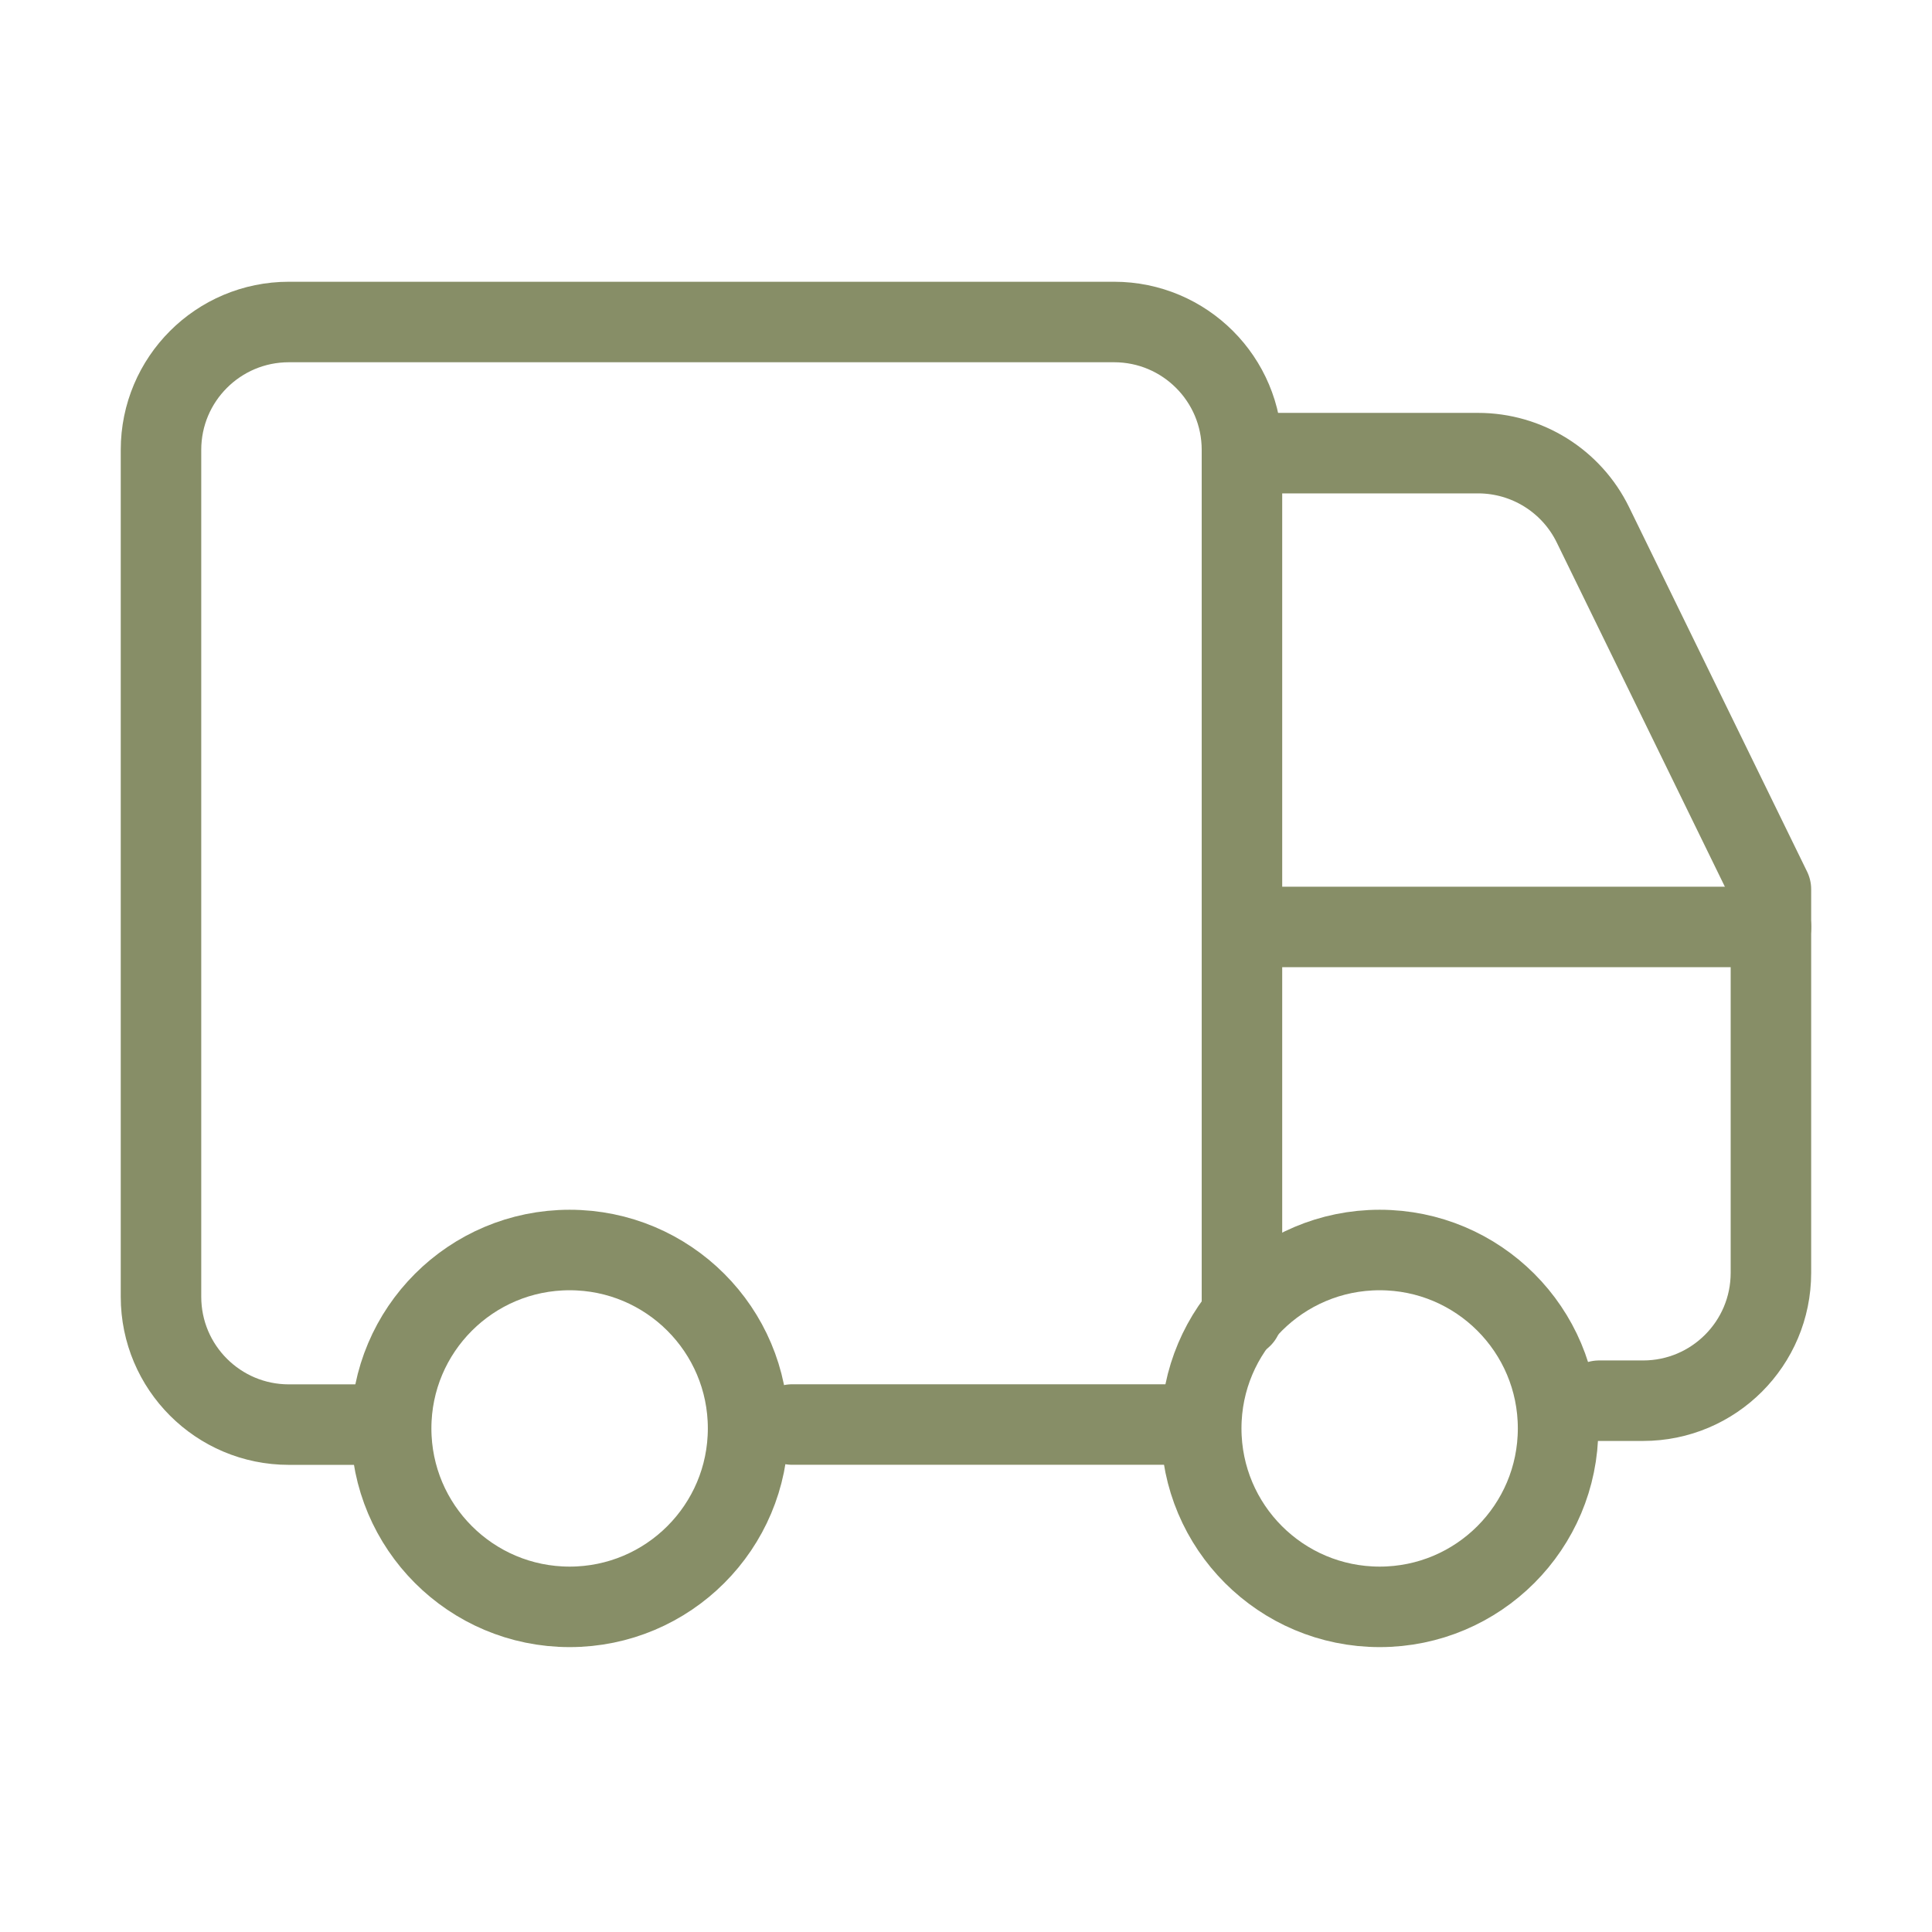 <svg width="24" height="24" viewBox="0 0 24 24" fill="none" xmlns="http://www.w3.org/2000/svg">
<path d="M15.428 16.363V5.588C15.428 4.711 14.717 4 13.84 4H3.588C2.711 4 2 4.711 2 5.588V16.109C2 16.986 2.711 17.697 3.588 17.697H4.779" stroke="#878E67" stroke-linecap="round" stroke-linejoin="round"/>
<path d="M22 11.515H15.43" stroke="#878E67" stroke-linecap="round" stroke-linejoin="round"/>
<path d="M19.864 17.4H20.411C21.288 17.4 21.999 16.689 21.999 15.812V11.047L19.788 6.52C19.522 5.975 18.968 5.629 18.361 5.629H15.715" stroke="#878E67" stroke-linecap="round" stroke-linejoin="round"/>
<path d="M7.076 19.961C8.3 19.961 9.293 18.969 9.293 17.744C9.293 16.52 8.3 15.528 7.076 15.528C5.852 15.528 4.859 16.52 4.859 17.744C4.859 18.969 5.852 19.961 7.076 19.961Z" stroke="#878E67" stroke-linecap="round" stroke-linejoin="round"/>
<path d="M17.139 19.961C18.363 19.961 19.355 18.969 19.355 17.744C19.355 16.52 18.363 15.528 17.139 15.528C15.914 15.528 14.922 16.52 14.922 17.744C14.922 18.969 15.914 19.961 17.139 19.961Z" stroke="#878E67" stroke-linecap="round" stroke-linejoin="round"/>
<path d="M14.504 17.696H9.84" stroke="#878E67" stroke-linecap="round" stroke-linejoin="round"/>
</svg>
